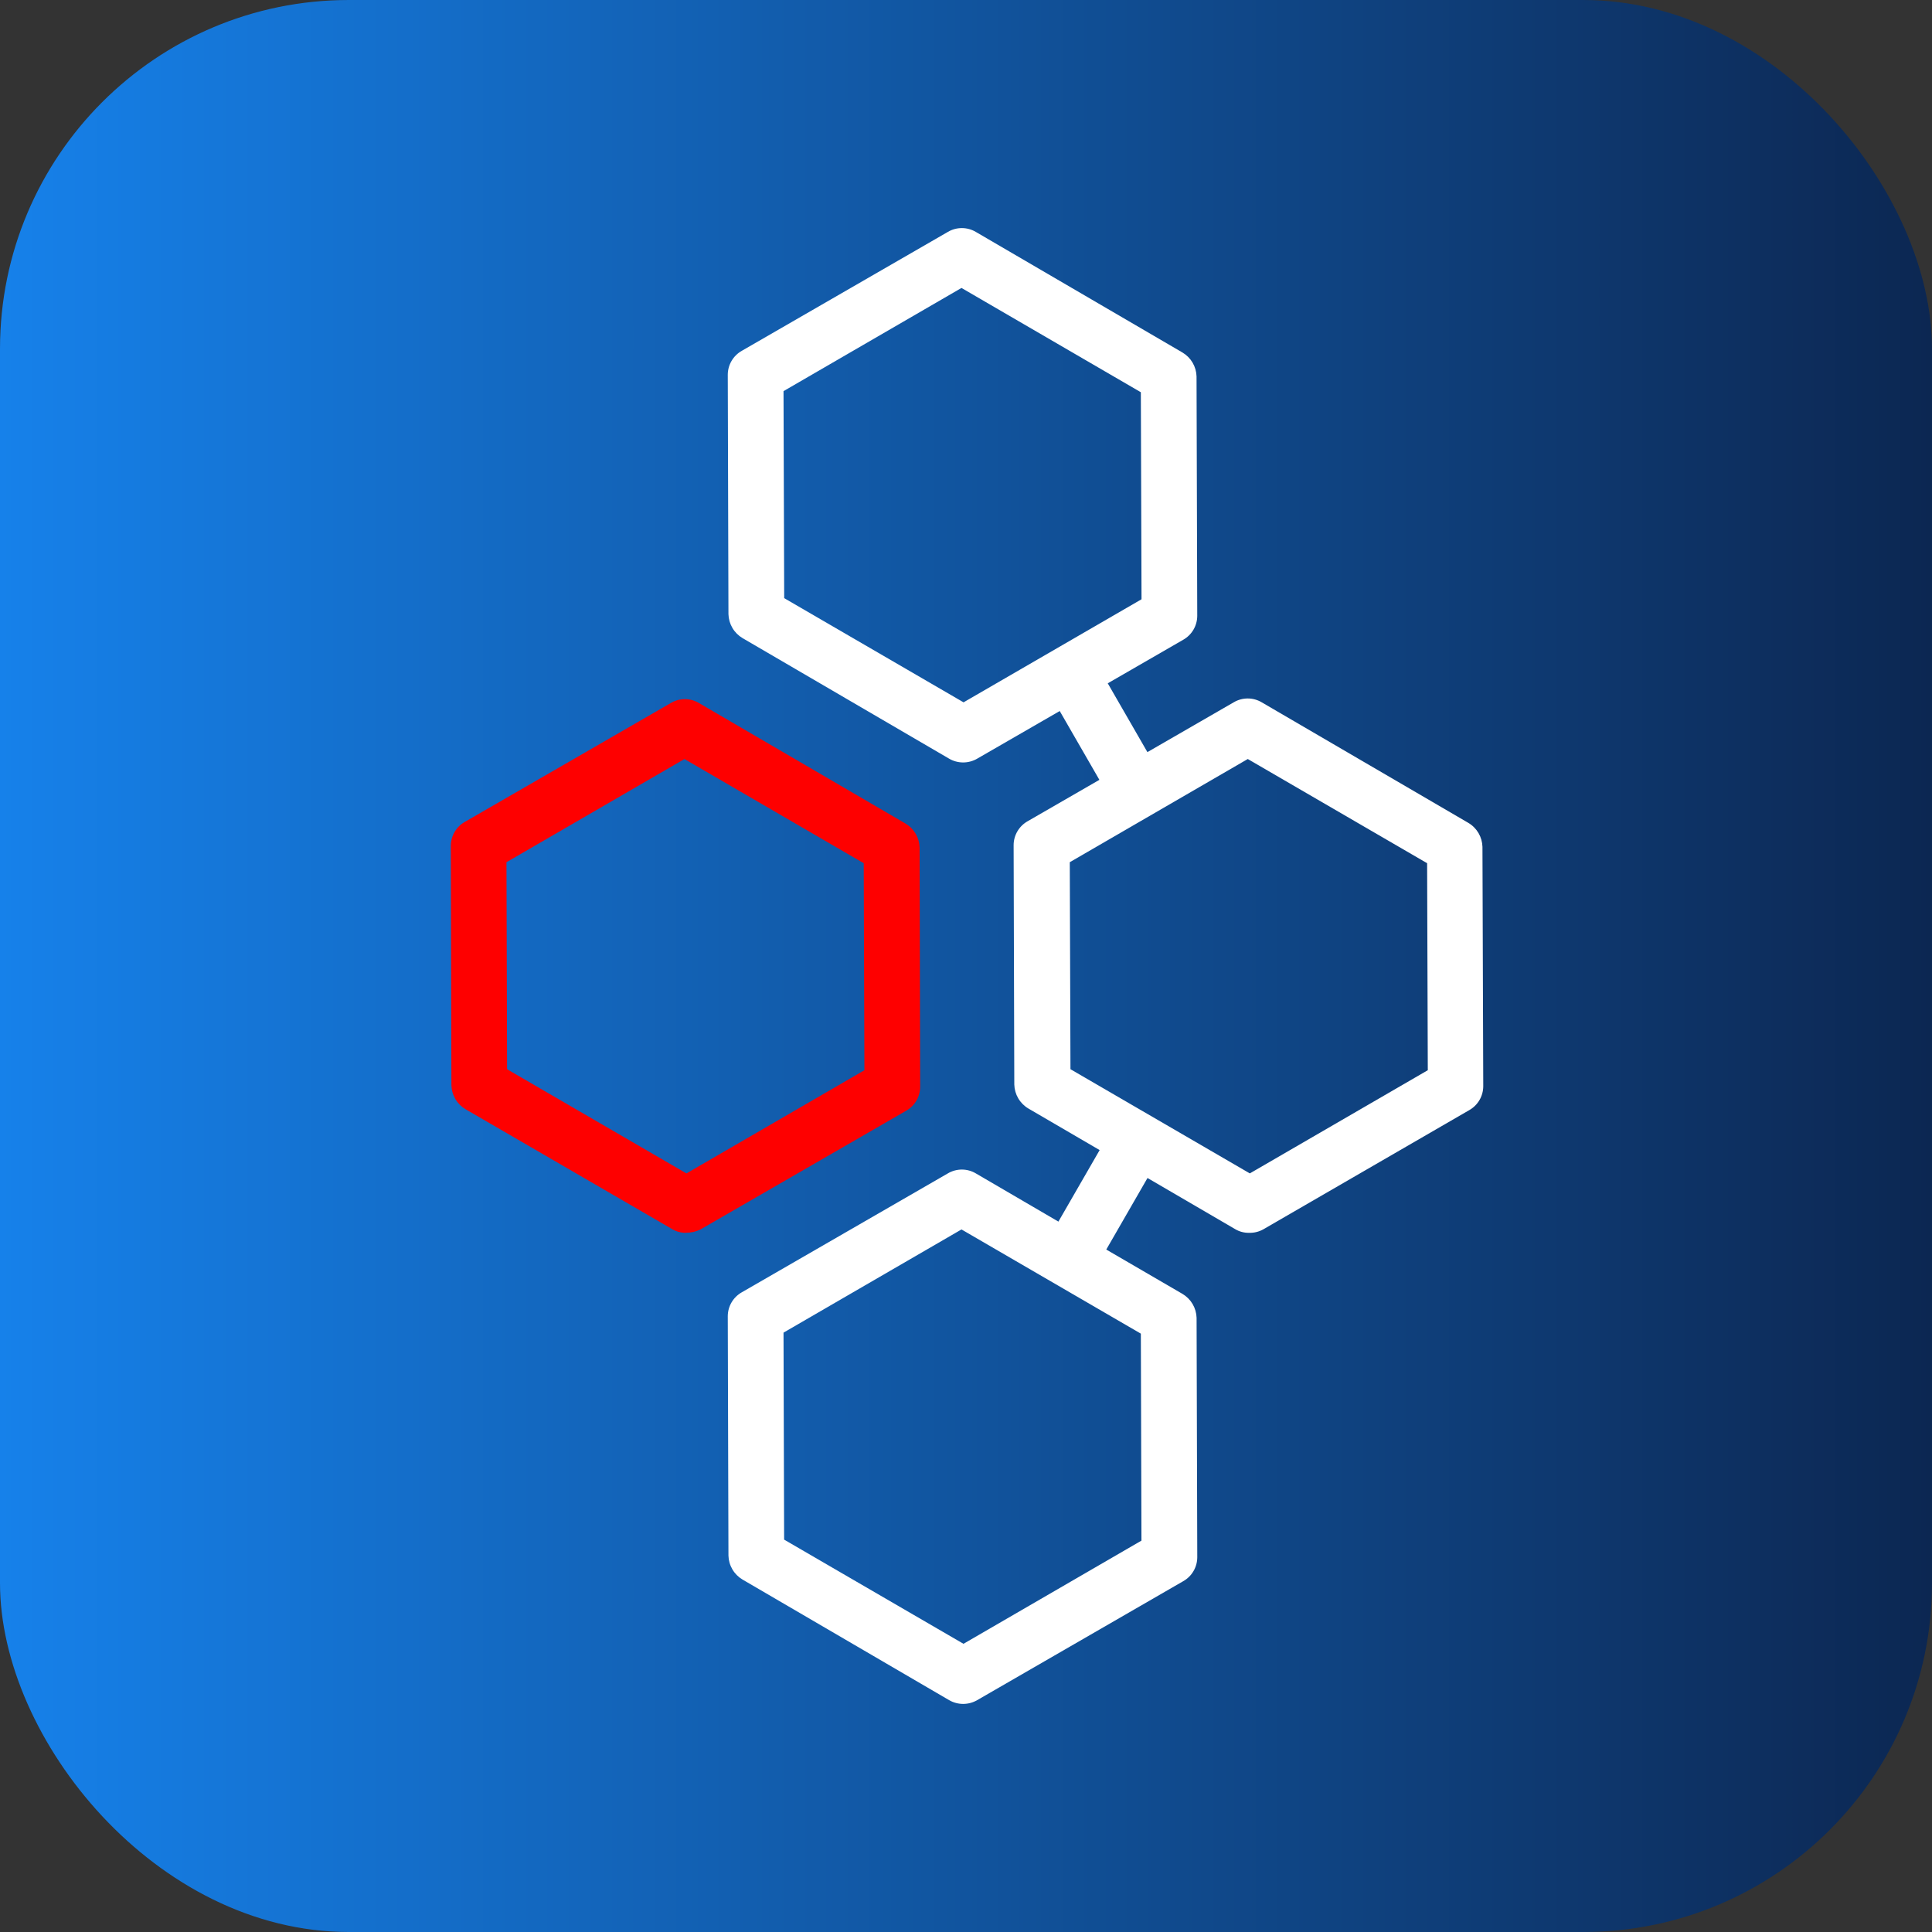 <svg width="720" height="720" viewBox="0 0 720 720" fill="none" xmlns="http://www.w3.org/2000/svg">
<rect x="0" y="0" width="720" height="720" fill="#333333" stroke="none"/>
<rect width="720" height="720" rx="130" fill="url(#paint0_linear_304_665)"/>
<path d="M552.469 315.584C552.419 313.776 551.912 312.01 550.995 310.451C550.078 308.893 548.781 307.591 547.225 306.669L470.203 261.73C468.624 260.793 466.822 260.299 464.986 260.299C463.149 260.299 461.347 260.793 459.768 261.73L427.606 280.293L412.828 254.651L440.934 238.431C442.518 237.541 443.838 236.247 444.759 234.681C445.68 233.115 446.17 231.333 446.178 229.516L445.916 140.285C445.866 138.477 445.359 136.711 444.442 135.152C443.525 133.594 442.228 132.292 440.672 131.37L363.667 86.431C362.088 85.494 360.286 85 358.45 85C356.614 85 354.811 85.494 353.232 86.431L276.463 130.732C274.88 131.622 273.56 132.916 272.639 134.482C271.717 136.048 271.228 137.83 271.22 139.647L271.473 228.887C271.525 230.694 272.033 232.459 272.949 234.018C273.866 235.577 275.162 236.878 276.717 237.801L353.722 282.74C355.307 283.659 357.107 284.142 358.939 284.142C360.771 284.142 362.571 283.659 364.157 282.74L394.929 264.981L409.708 290.623L382.991 306.04C381.406 306.929 380.086 308.223 379.164 309.789C378.243 311.355 377.754 313.138 377.747 314.955L378 404.195C378.051 406.002 378.558 407.768 379.475 409.326C380.392 410.885 381.689 412.186 383.244 413.109L409.804 428.604L394.439 455.26L363.667 437.292C362.088 436.355 360.286 435.86 358.45 435.86C356.614 435.86 354.811 436.355 353.232 437.292L276.463 481.593C274.88 482.482 273.56 483.776 272.639 485.342C271.717 486.908 271.228 488.69 271.22 490.507L271.473 579.747C271.525 581.553 272.032 583.317 272.949 584.875C273.866 586.432 275.162 587.732 276.717 588.653L353.722 633.601C355.308 634.517 357.107 635 358.939 635C360.771 635 362.571 634.517 364.157 633.601L440.943 589.273C442.527 588.383 443.847 587.09 444.768 585.524C445.689 583.958 446.178 582.176 446.187 580.359L445.933 491.119C445.882 489.311 445.374 487.546 444.457 485.988C443.54 484.429 442.244 483.128 440.689 482.204L412.277 465.669L427.641 439.005L460.266 458.039C461.847 458.992 463.665 459.477 465.51 459.438C467.34 459.488 469.151 459.048 470.754 458.162L547.522 413.73C549.106 412.84 550.426 411.546 551.347 409.98C552.268 408.414 552.758 406.632 552.766 404.815L552.469 315.584ZM359.088 261.739L292.247 222.909L291.994 145.765L358.319 107.31L425.159 146.175L425.413 223.329L359.088 261.739ZM425.386 574.145L359.062 612.599L292.221 573.769L291.994 496.633L358.319 458.179L425.159 497.009L425.386 574.145ZM465.772 437.292L398.932 398.461L398.678 321.317L465.012 282.863L531.844 321.693L532.097 398.837L465.772 437.292Z" fill="white"/>
<path d="M255.711 459.445C253.865 459.48 252.047 458.992 250.467 458.038L173.471 413.361C171.915 412.439 170.618 411.138 169.701 409.579C168.784 408.02 168.277 406.254 168.227 404.446L168 315.206C168.007 313.388 168.495 311.604 169.417 310.037C170.338 308.469 171.659 307.174 173.244 306.283L250.012 261.982C251.592 261.045 253.394 260.551 255.23 260.551C257.066 260.551 258.868 261.045 260.448 261.982L337.47 306.921C339.025 307.844 340.321 309.145 341.238 310.704C342.155 312.263 342.663 314.028 342.713 315.836L342.923 405.041C342.915 406.857 342.425 408.64 341.504 410.206C340.583 411.772 339.263 413.065 337.679 413.955L260.911 458.256C259.271 459.026 257.479 459.418 255.667 459.401M188.975 398.469L255.816 437.299L322.14 398.844L321.887 321.7L255.073 282.87L188.748 321.324L188.975 398.469Z" fill="#FE0000"/>
<defs>
<linearGradient id="paint0_linear_304_665" x1="1.64757e-07" y1="360" x2="720" y2="360" gradientUnits="userSpaceOnUse">
<stop stop-color="#1681EA"/>
<stop offset="1" stop-color="#0C2752"/>
</linearGradient>
</defs>
</svg>
